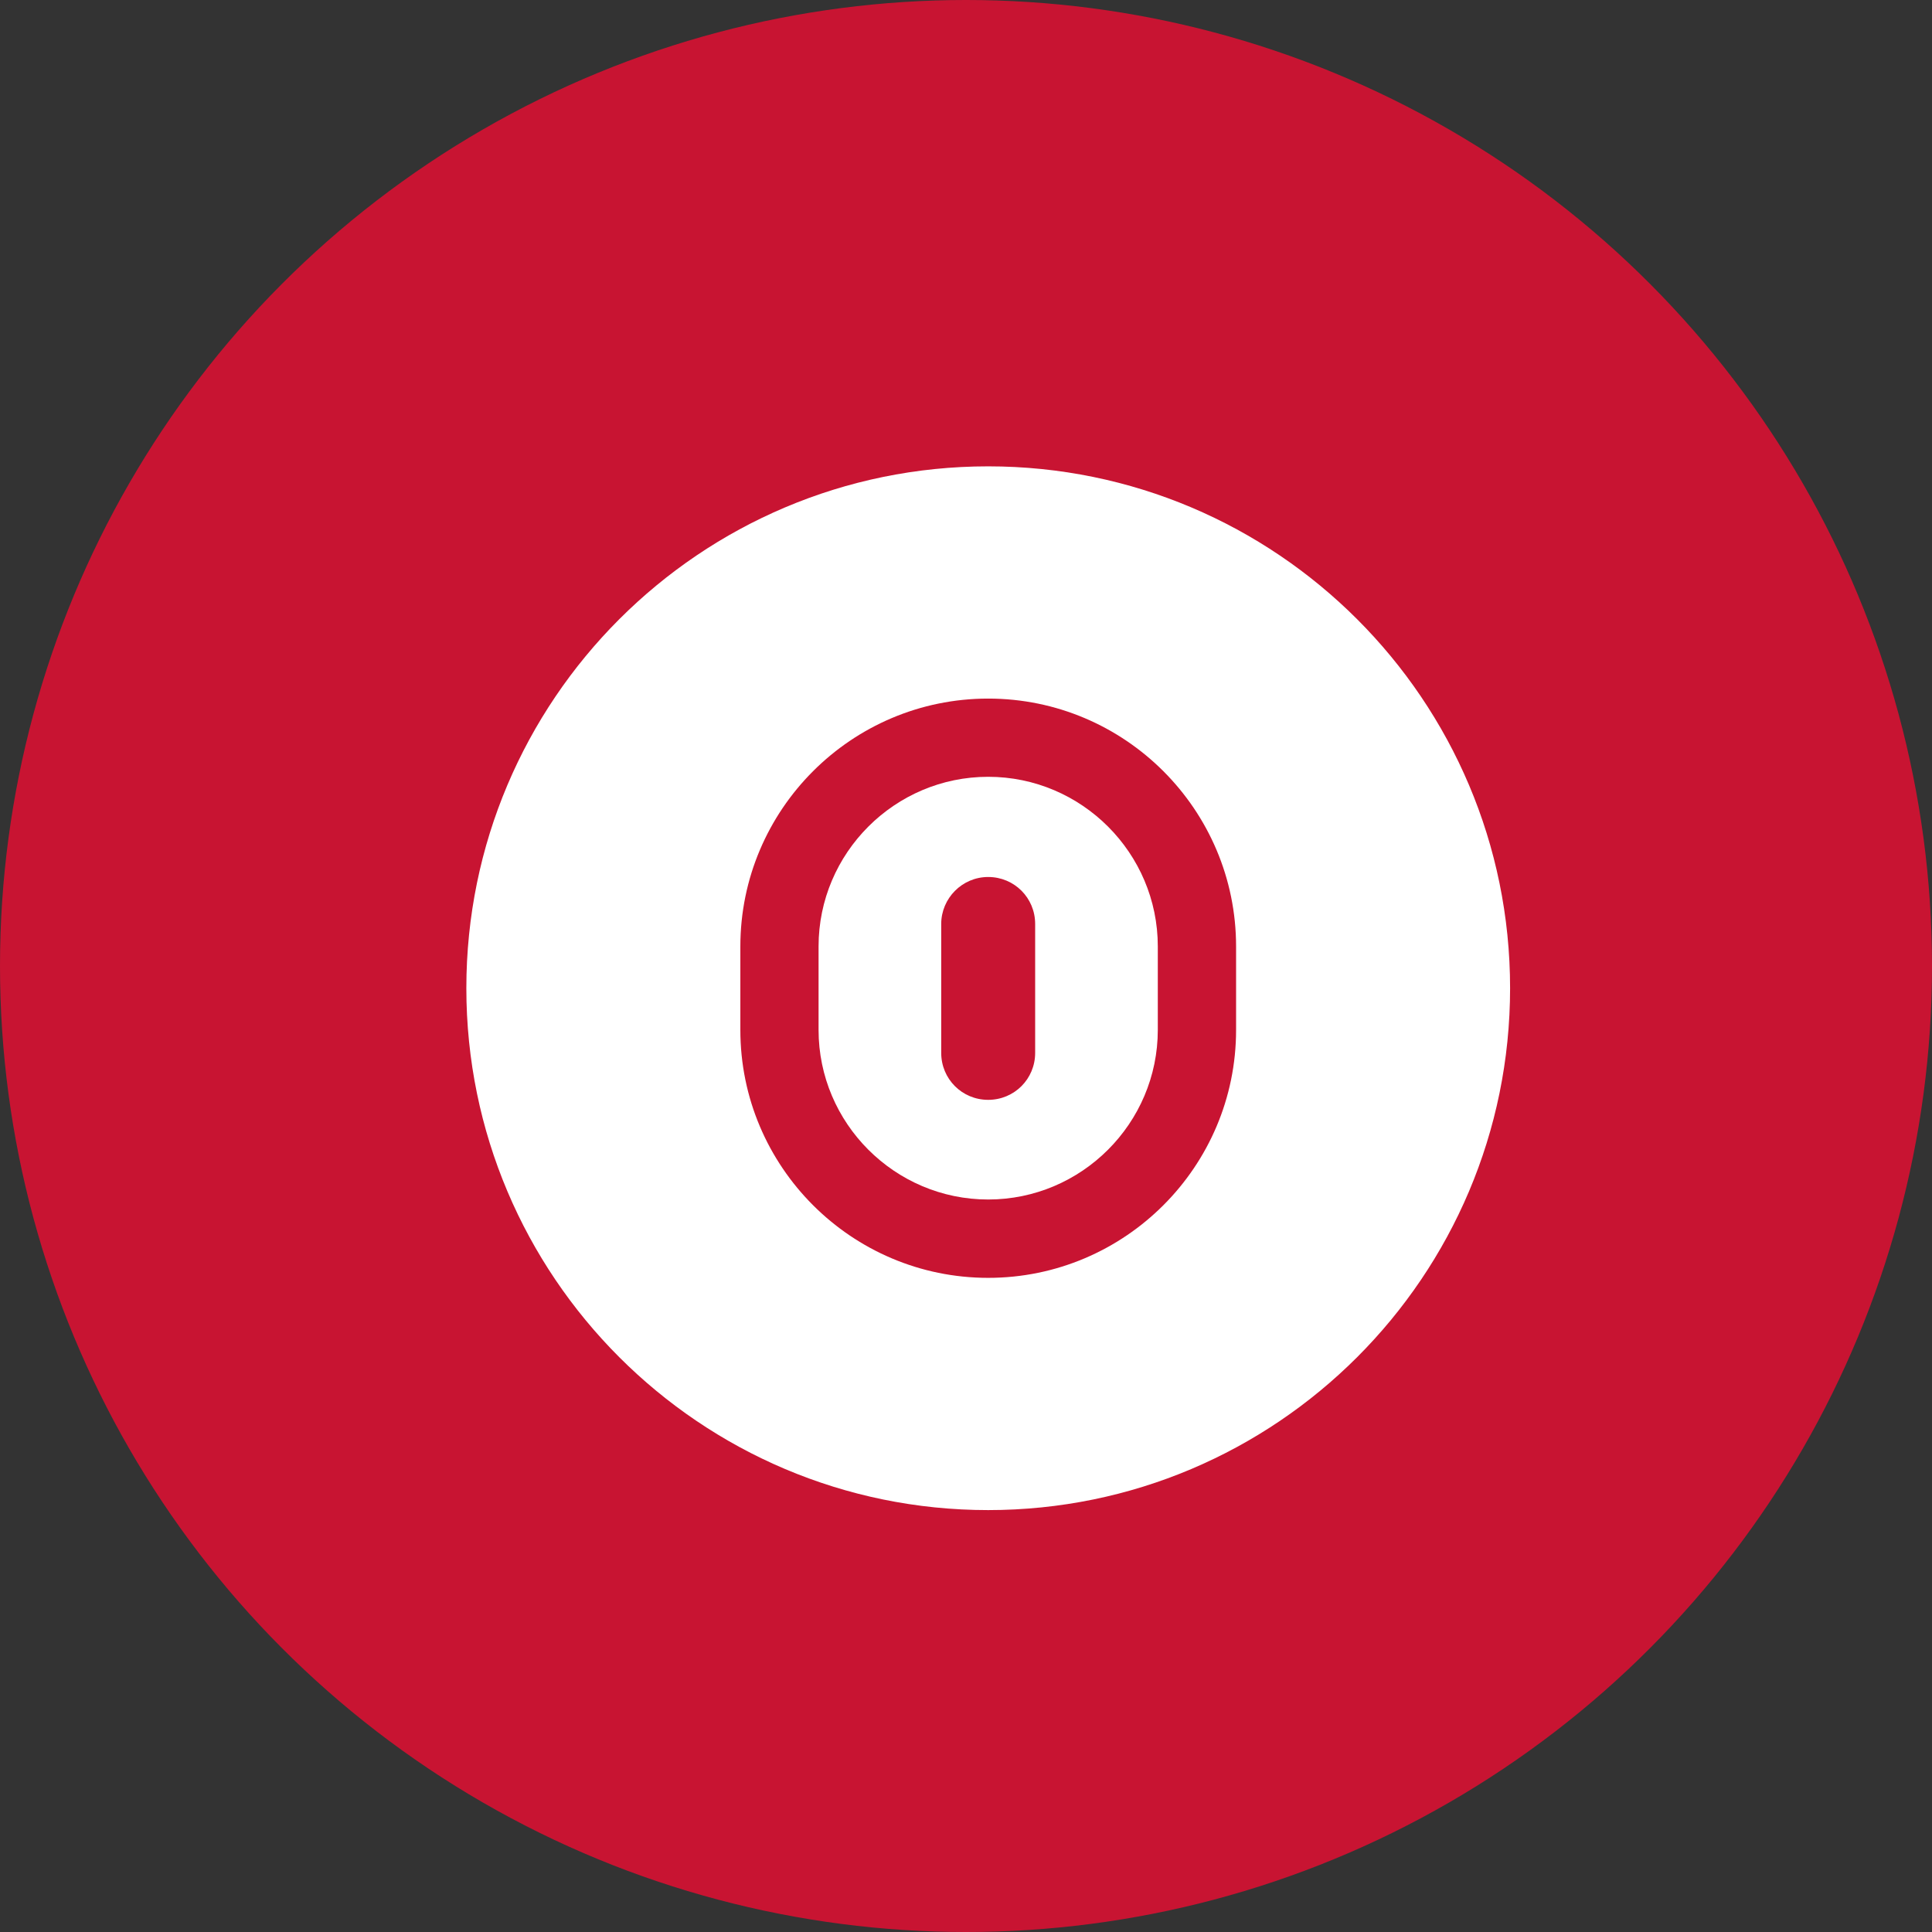 <?xml version="1.0" encoding="UTF-8"?> <svg xmlns="http://www.w3.org/2000/svg" width="29" height="29" viewBox="0 0 29 29" fill="none"><rect x="0" y="0" width="29" height="29" fill="#333333" stroke="none"/><circle cx="14.5" cy="14.5" r="14.5" fill="#C81432"></circle><path d="M14.833 11.66C13.431 11.66 12.287 12.804 12.287 14.206V15.459C12.287 16.861 13.431 18.005 14.833 18.005C16.235 18.005 17.379 16.861 17.379 15.459V14.206C17.379 12.804 16.235 11.66 14.833 11.66ZM15.538 15.804C15.538 16.196 15.225 16.509 14.833 16.509C14.441 16.509 14.128 16.196 14.128 15.804V13.869C14.128 13.485 14.441 13.164 14.833 13.164C15.225 13.164 15.538 13.477 15.538 13.869V15.804Z" fill="white"></path><path d="M14.833 7C10.509 7 7 10.509 7 14.833C7 19.157 10.509 22.667 14.833 22.667C19.157 22.667 22.667 19.157 22.667 14.833C22.667 10.509 19.157 7 14.833 7ZM18.554 15.46C18.554 17.512 16.886 19.181 14.833 19.181C12.781 19.181 11.113 17.512 11.113 15.46V14.207C11.113 12.154 12.781 10.486 14.833 10.486C16.886 10.486 18.554 12.154 18.554 14.207V15.46Z" fill="white"></path></svg> 